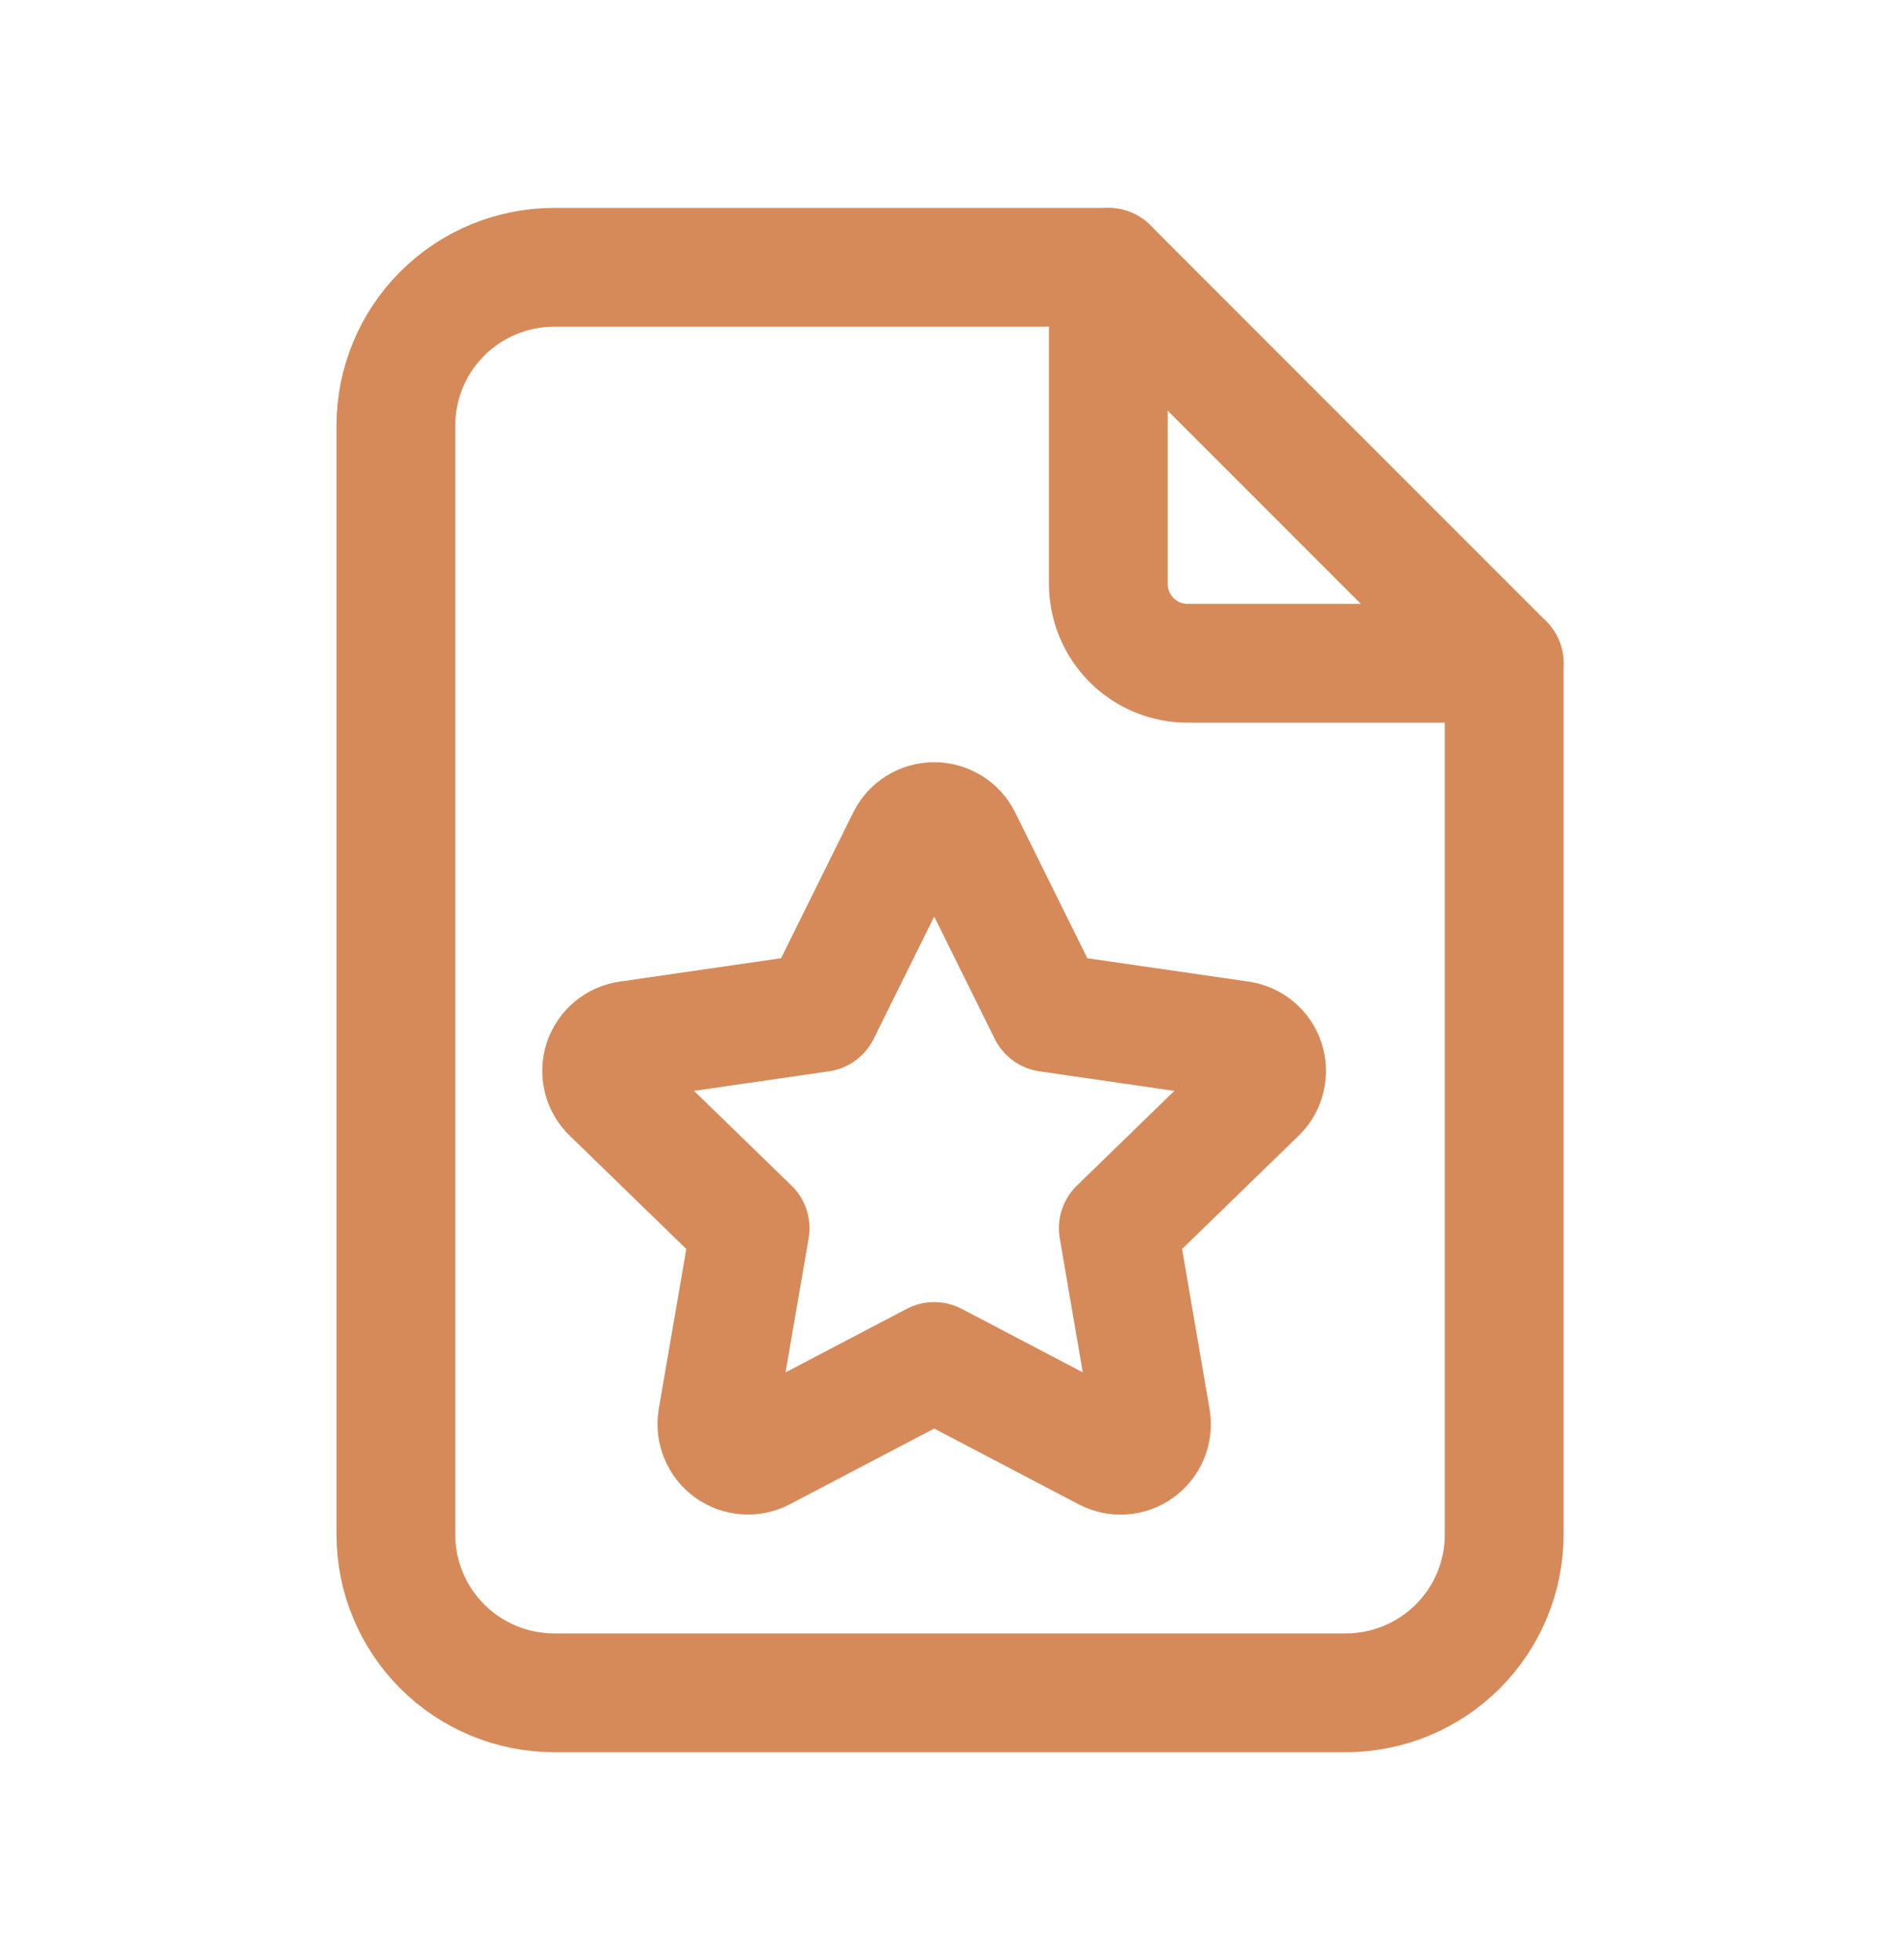 <?xml version="1.0" encoding="UTF-8"?> <svg xmlns="http://www.w3.org/2000/svg" width="32" height="33" viewBox="0 0 32 33" fill="none"><g clip-path="url(#clip0_9_1296)"><path d="M18.667 4.5V9.833C18.667 10.187 18.808 10.526 19.058 10.776C19.308 11.026 19.647 11.167 20 11.167H25.334" stroke="#D68A59" stroke-width="2" stroke-linecap="round" stroke-linejoin="round"></path><path d="M22.667 28.5H9.334C8.626 28.5 7.948 28.219 7.448 27.719C6.948 27.219 6.667 26.541 6.667 25.833V7.167C6.667 6.459 6.948 5.781 7.448 5.281C7.948 4.781 8.626 4.5 9.334 4.5H18.667L25.334 11.167V25.833C25.334 26.541 25.053 27.219 24.553 27.719C24.052 28.219 23.374 28.5 22.667 28.5Z" stroke="#D68A59" stroke-width="2" stroke-linecap="round" stroke-linejoin="round"></path><path d="M15.734 22.922L12.838 24.44C12.752 24.485 12.655 24.505 12.558 24.497C12.462 24.49 12.369 24.457 12.29 24.4C12.212 24.343 12.151 24.266 12.114 24.176C12.076 24.087 12.065 23.989 12.08 23.893L12.634 20.678L10.291 18.402C10.221 18.335 10.172 18.249 10.148 18.155C10.125 18.06 10.128 17.961 10.158 17.869C10.189 17.776 10.244 17.694 10.319 17.632C10.393 17.569 10.484 17.529 10.58 17.516L13.818 17.047L15.266 14.123C15.309 14.035 15.376 13.962 15.458 13.911C15.541 13.86 15.636 13.832 15.734 13.832C15.831 13.832 15.926 13.86 16.009 13.911C16.092 13.962 16.158 14.035 16.202 14.123L17.65 17.047L20.887 17.516C20.983 17.53 21.073 17.57 21.148 17.633C21.222 17.695 21.277 17.777 21.307 17.869C21.337 17.961 21.341 18.06 21.318 18.154C21.295 18.249 21.246 18.335 21.176 18.402L18.834 20.678L19.386 23.892C19.402 23.988 19.392 24.086 19.355 24.176C19.318 24.266 19.257 24.344 19.178 24.401C19.1 24.459 19.006 24.492 18.91 24.499C18.812 24.506 18.716 24.485 18.63 24.44L15.734 22.922Z" stroke="#D68A59" stroke-width="2" stroke-linecap="round" stroke-linejoin="round"></path></g><defs><clipPath id="clip0_9_1296"><rect width="32" height="32" fill="white" transform="translate(0 0.5)"></rect></clipPath></defs></svg> 